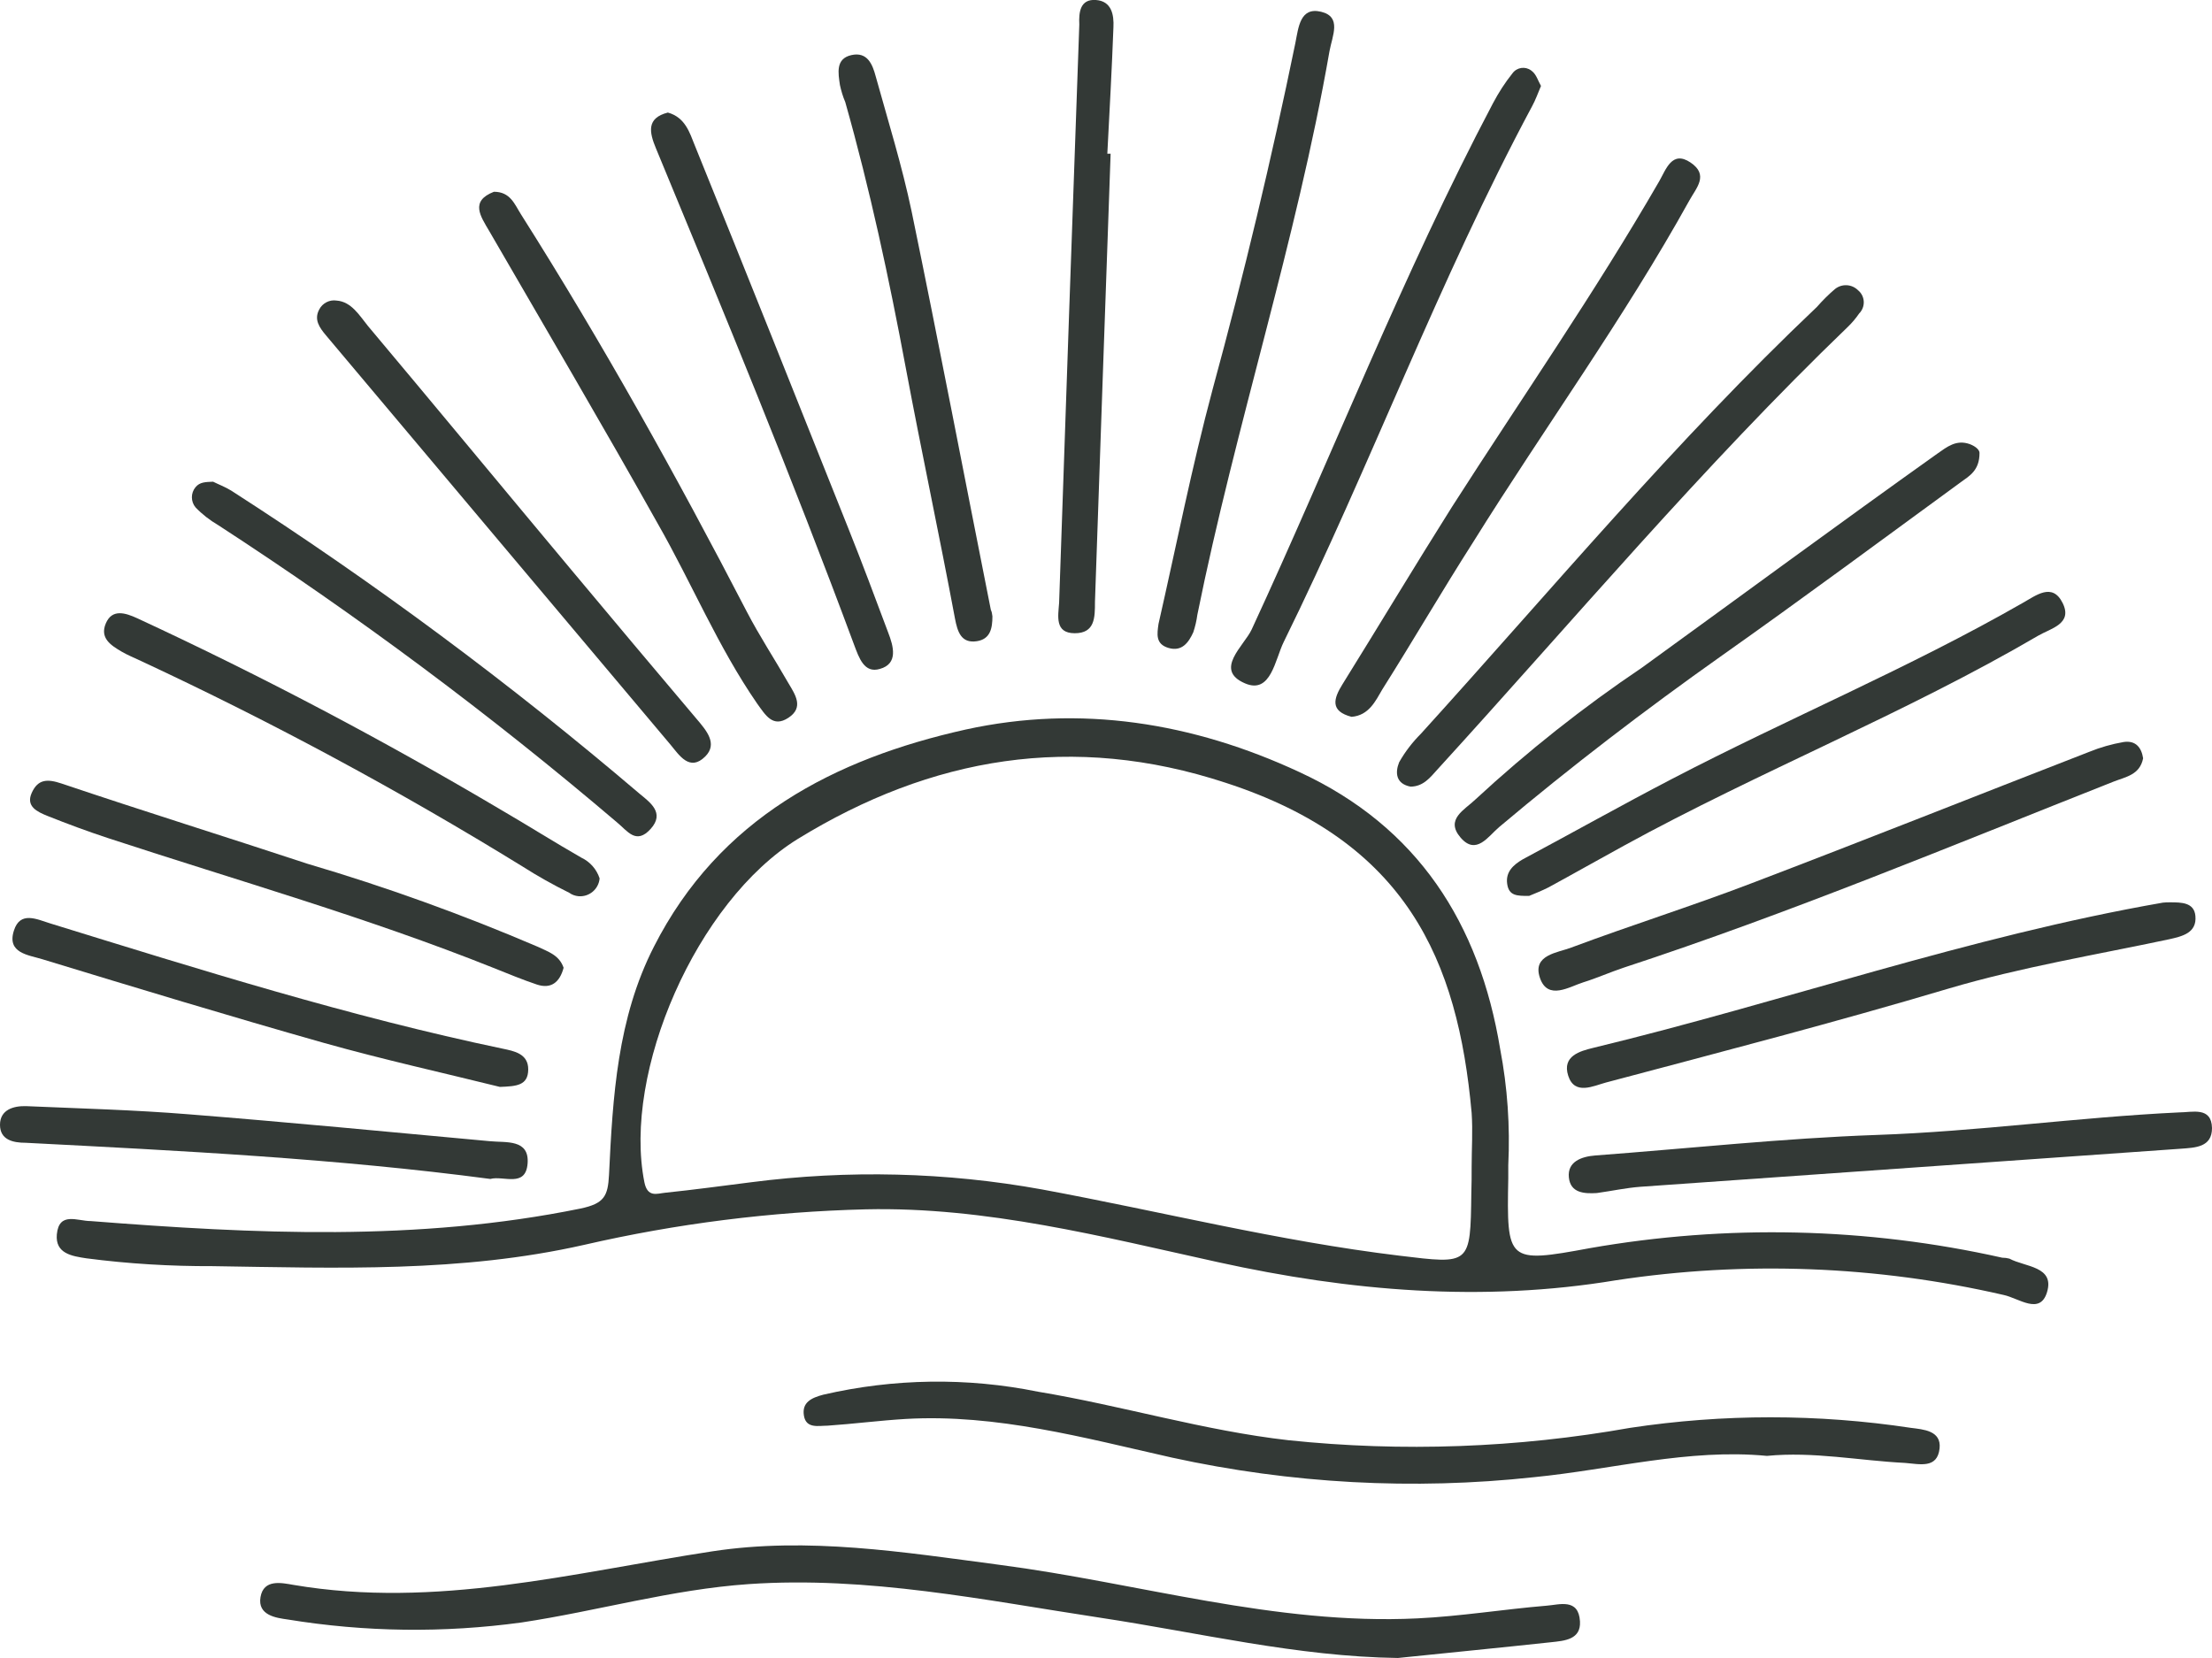 <svg xmlns="http://www.w3.org/2000/svg" id="Calque_1" viewBox="0 0 141.29 105.91"><defs><style>
      .cls-1 {
        fill: #333936;
      }
    </style></defs><g id="Calque_2"><g id="Layer_1"><path class="cls-1" d="M96.34,74.43v.83c-.1,5.35-.08,5.45,5.21,4.47,8.73-1.53,17.69-1.33,26.34.61.16,0,.31.02.46.06,1,.54,2.91.48,2.4,2.15-.45,1.47-1.79.38-2.77.17-8.12-1.87-16.51-2.19-24.75-.94-8.54,1.42-17,.7-25.41-1.15-7.41-1.63-14.82-3.55-22.51-3.38-6.06.15-12.09.91-18,2.27-7.86,1.78-15.79,1.48-23.72,1.36-2.7.01-5.39-.15-8.07-.5-.92-.14-2-.3-1.89-1.53.14-1.47,1.31-.85,2.16-.85,10.46.82,20.89,1.32,31.29-.8,1.52-.32,1.75-.8,1.82-2.15.24-5,.53-10,2.87-14.58,4.17-8.2,11.53-12,19.92-13.87,7.31-1.6,14.5-.45,21.31,2.72,7.57,3.5,11.5,9.68,12.82,17.68.47,2.45.64,4.94.52,7.43ZM94,74.56h0c0-1.16.08-2.32,0-3.47-.88-9.76-4.15-17.33-15.72-21.09-9.74-3.2-18.79-1.65-27.32,3.59-6.48,4-11.2,14.91-9.8,21.93.2,1,.82.72,1.33.67,1.84-.19,3.66-.44,5.49-.67,6.18-.8,12.45-.65,18.58.46,7.61,1.41,15.12,3.3,22.82,4.23,4.55.55,4.54.62,4.6-4,.02-.57.02-1.11.02-1.65Z"></path><path class="cls-1" d="M89.29,105.91c-6.44-.09-12.66-1.61-19-2.57-7.44-1.13-14.85-2.67-22.46-2.15-4.93.34-9.66,1.72-14.51,2.45-4.96.68-10,.62-14.95-.19-.72-.1-1.93-.26-1.73-1.43s1.35-.91,2.1-.78c9.11,1.55,17.86-.78,26.74-2.14,6.12-.94,12.24.05,18.37.86,8.89,1.16,17.59,3.86,26.68,3.42,2.75-.13,5.49-.58,8.25-.81.82-.06,2.05-.5,2.14,1,.07,1.17-1,1.24-1.82,1.33-3.24.35-6.53.67-9.81,1.01Z"></path><path class="cls-1" d="M112.86,93c-5-.48-9.9.87-14.87,1.36-7.73.84-15.54.41-23.13-1.25-5.61-1.26-11.19-2.8-17-2.47-1.68.1-3.36.32-5,.43-.57,0-1.37.21-1.51-.64s.48-1.14,1.24-1.34c4.5-1.04,9.18-1.11,13.71-.19,5.37.89,10.6,2.49,16,3.1,7.27.76,14.62.49,21.82-.79,5.95-.9,11.99-.9,17.94,0,.78.1,1.95.17,1.83,1.31-.14,1.32-1.28,1-2.2.93-2.97-.15-5.86-.74-8.83-.45Z"></path><path class="cls-1" d="M98.43,5.49c-.2.47-.35.9-.57,1.3-5.95,11.1-10.31,22.94-15.86,34.21-.56,1.13-.82,3.37-2.48,2.65-2-.86-.06-2.39.43-3.44,5.19-11.21,9.65-22.69,15.41-33.61.36-.68.77-1.32,1.25-1.92.28-.38.81-.46,1.19-.18.02.01.03.03.05.04.28.21.39.62.58.95Z"></path><path class="cls-1" d="M90.1,50.25c-.94-.18-1-.89-.73-1.56.38-.67.85-1.28,1.39-1.82,8.33-9.18,16.28-18.72,25.3-27.27.35-.4.73-.78,1.14-1.13.44-.36,1.08-.33,1.48.07.43.35.49.98.14,1.41-.01.02-.03.04-.05.05-.22.32-.46.61-.74.88-9.28,8.93-17.56,18.79-26.23,28.29-.46.51-.89,1.07-1.7,1.08Z"></path><path class="cls-1" d="M74,39.85c1.14-5,2.12-10,3.46-15,2-7.33,3.76-14.7,5.28-22.1.2-1,.3-2.32,1.64-2s.72,1.53.54,2.52c-2.12,12.16-6,23.91-8.44,36-.05.38-.14.76-.26,1.12-.3.66-.73,1.25-1.58,1s-.73-.9-.64-1.54Z"></path><path class="cls-1" d="M126.44,28.94c0,1.11-.64,1.46-1.18,1.85-5.08,3.71-10.14,7.46-15.28,11.09-4.89,3.46-9.64,7.09-14.22,10.95-.7.59-1.47,1.84-2.47.67s.27-1.77.95-2.43c3.33-3.08,6.89-5.9,10.65-8.43,6.28-4.55,12.52-9.15,18.84-13.65.63-.44,1.22-.93,2.09-.62.42.16.63.4.62.57Z"></path><path class="cls-1" d="M138.61,57.64c.72,0,1.54,0,1.62.87.1,1.09-.84,1.3-1.68,1.49-4.7,1-9.46,1.78-14.09,3.15-7.25,2.16-14.58,4.06-21.88,6-.79.21-2,.84-2.41-.43s.77-1.58,1.58-1.78c12.17-2.94,24-7.12,36.4-9.28.15-.02.31-.02.46-.02Z"></path><path class="cls-1" d="M86.33,45.79c-1.38-.36-1.16-1.15-.58-2.08,2.35-3.78,4.64-7.6,7-11.34,4.43-6.92,9.12-13.67,13.23-20.79.43-.74.81-2,2-1.2s.37,1.62-.07,2.42c-4.18,7.54-9.25,14.51-13.8,21.81-2,3.13-3.84,6.3-5.81,9.42-.44.75-.86,1.67-1.97,1.76Z"></path><path class="cls-1" d="M102,76.21c-.81.05-1.69,0-1.79-1s.79-1.33,1.69-1.4c6-.45,12-1.1,17.94-1.31,6.47-.22,12.87-1.13,19.33-1.44.86,0,2.09-.39,2.12,1,0,1.23-1.06,1.25-2,1.32-11.53.81-23.03,1.62-34.51,2.43-.92.07-1.78.26-2.78.4Z"></path><path class="cls-1" d="M136.89,48.44c-.21,1.06-1.1,1.18-1.89,1.49-10.37,4.1-20.67,8.4-31.28,11.88-.87.29-1.72.67-2.59.94s-2.27,1.19-2.77-.29,1.16-1.6,2-1.93c3.8-1.42,7.68-2.64,11.47-4.09,7.22-2.75,14.4-5.61,21.61-8.41.71-.29,1.45-.5,2.2-.63.79-.12,1.15.37,1.25,1.04Z"></path><path class="cls-1" d="M97.67,57.23c-.78,0-1.29,0-1.4-.77s.4-1.22,1-1.57c3.18-1.7,6.33-3.47,9.52-5.13,7.41-3.86,15.14-7.08,22.4-11.24.86-.48,1.9-1.33,2.56,0s-.76,1.62-1.55,2.08c-8.55,5-17.79,8.66-26.47,13.42-1.61.88-3.21,1.79-4.83,2.67-.41.21-.9.4-1.23.54Z"></path><path class="cls-1" d="M70.94,9.82c-.34,9.55-.67,19.1-1,28.63,0,1,0,2-1.29,2s-1.06-1.1-1-1.93c.42-12.32.85-24.64,1.29-36.95-.04-.8.06-1.64,1.06-1.57s1.16.94,1.12,1.74c-.1,2.69-.25,5.38-.39,8.08h.21Z"></path><path class="cls-1" d="M31.55,12.25c1.05,0,1.32.8,1.72,1.43,5.21,8.23,9.95,16.74,14.43,25.39.81,1.56,1.76,3,2.66,4.57.44.74,1,1.55,0,2.21s-1.47-.18-2-.91c-2.5-3.62-4.17-7.68-6.34-11.48-3.5-6.25-7.16-12.46-10.77-18.7-.55-.94-1.25-1.91.3-2.51Z"></path><path class="cls-1" d="M21.5,19.2c.94.07,1.45.94,2,1.62,4.35,5.18,8.66,10.4,13,15.59,2.67,3.19,5.33,6.37,8,9.52.62.73,1.36,1.58.55,2.39-1,1-1.67-.09-2.23-.76-7.33-8.71-14.67-17.42-22-26.14-.41-.49-.78-1-.43-1.65.21-.41.66-.64,1.11-.57Z"></path><path class="cls-1" d="M42.66,7.19c1.11.31,1.39,1.28,1.72,2.1,3.3,8.14,6.55,16.3,9.81,24.47.88,2.2,1.71,4.42,2.54,6.64.34.88.66,2-.53,2.33-1,.3-1.33-.71-1.64-1.53-3.96-10.68-8.3-21.2-12.66-31.72-.43-1.03-.62-1.94.76-2.29Z"></path><path class="cls-1" d="M63.39,39.37c0,.76-.13,1.46-1,1.59-1,.15-1.23-.61-1.39-1.44-1-5.34-2.14-10.67-3.14-16-1.07-5.73-2.29-11.42-3.87-17-.15-.35-.26-.72-.34-1.09-.11-.76-.29-1.68.73-1.91s1.35.59,1.55,1.34c.8,2.88,1.69,5.74,2.3,8.65,1.75,8.47,3.38,17,5.06,25.45.06.11.08.26.1.41Z"></path><path class="cls-1" d="M36,61.82c-.25.94-.81,1.37-1.71,1.07s-1.86-.7-2.79-1.07c-8-3.2-16.37-5.58-24.59-8.28-1.31-.43-2.6-.91-3.88-1.42-.64-.26-1.4-.6-1-1.48.4-.88,1-.89,1.9-.59,5.22,1.76,10.48,3.4,15.72,5.13,4.99,1.47,9.89,3.24,14.68,5.29.67.32,1.39.53,1.67,1.35Z"></path><path class="cls-1" d="M13.61,30.77c.34.17.77.33,1.16.57,9.12,5.86,17.83,12.33,26.08,19.36.66.55,1.64,1.22.71,2.25s-1.48.13-2.14-.41c-8.08-6.88-16.59-13.22-25.49-19-.53-.31-1.02-.69-1.44-1.13-.31-.37-.31-.92,0-1.29.27-.33.64-.33,1.12-.35Z"></path><path class="cls-1" d="M38.3,56.11c-.06.68-.65,1.19-1.34,1.14-.22-.02-.42-.09-.6-.22-1.03-.51-2.03-1.07-3-1.69-7.86-4.84-15.99-9.22-24.36-13.12-.42-.2-.85-.37-1.24-.6-.68-.4-1.4-.86-1-1.8s1.24-.68,2.02-.32c7.94,3.68,15.69,7.77,23.22,12.23,1.72,1,3.41,2.07,5.14,3.06.55.26.97.74,1.16,1.32Z"></path><path class="cls-1" d="M31.93,69.43c-3.55-.88-7.43-1.74-11.24-2.81-6-1.7-12-3.52-18-5.35-.87-.27-2.27-.38-1.8-1.83.4-1.26,1.46-.72,2.33-.45,9.56,2.95,19.1,5.95,28.9,8,.7.15,1.63.31,1.62,1.33s-.74,1.07-1.81,1.11Z"></path><path class="cls-1" d="M31.32,75.31c-9.89-1.31-19.78-1.8-29.67-2.31-.83,0-1.65-.19-1.65-1.15s.86-1.22,1.69-1.19c3.46.15,6.92.24,10.36.52,6.43.51,12.84,1.13,19.26,1.72,1,.1,2.51-.15,2.39,1.42s-1.55.76-2.38.99Z"></path></g></g></svg>